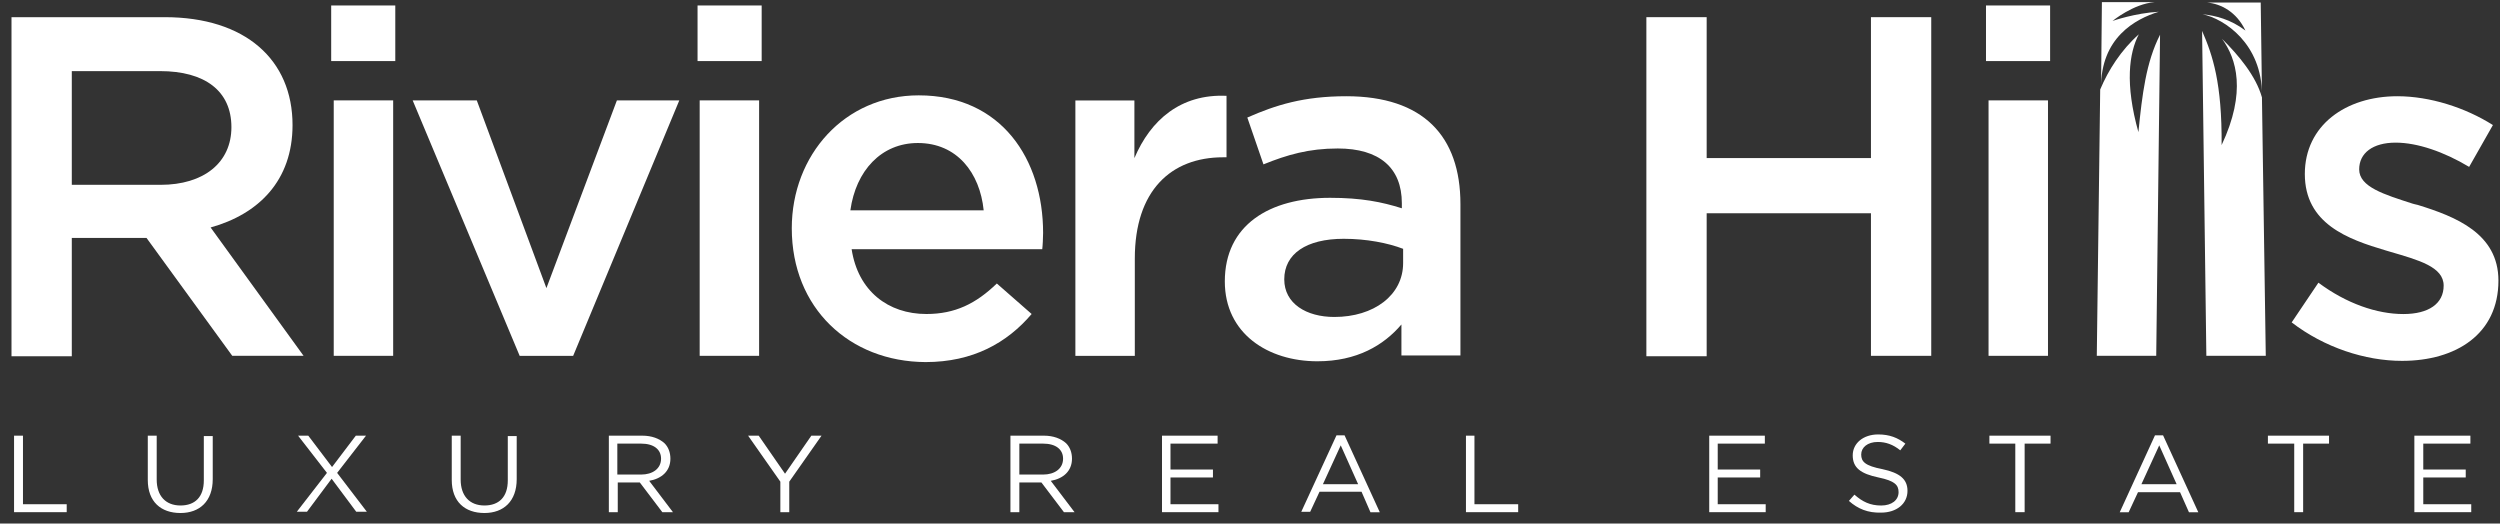 <?xml version="1.0" encoding="UTF-8"?> <svg xmlns="http://www.w3.org/2000/svg" width="191" height="40" viewBox="0 0 191 40" fill="none"><rect x="0" y="0" width="191" height="40" fill="#333333" stroke="none"/> <path d="M0.879 1.312H12.588C18.75 1.312 22.35 4.57 22.35 9.553C22.35 13.801 19.756 16.357 16.091 17.379L23.194 27.185H17.745L11.193 18.177H5.485V27.217H0.879V1.312ZM12.263 14.121C15.572 14.121 17.68 12.428 17.68 9.713C17.68 6.934 15.636 5.433 12.231 5.433H5.485V14.121H12.263Z" fill="white"></path> <path d="M25.303 0.418H30.2V4.666H25.303V0.418ZM25.497 7.669H30.038V27.185H25.497V7.669Z" fill="white"></path> <path d="M31.529 7.672H36.427L41.746 22.013L47.13 7.672H51.898L43.789 27.188H39.703L31.529 7.672Z" fill="white"></path> <path d="M53.293 0.418H58.191V4.666H53.293V0.418ZM53.455 7.669H57.996V27.185H53.455V7.669Z" fill="white"></path> <path d="M60.492 17.442C60.492 11.853 64.514 7.285 70.19 7.285C76.515 7.285 79.693 12.172 79.693 17.794C79.693 18.081 79.661 18.816 79.628 19.04H65.065C65.552 22.234 67.855 23.99 70.774 23.99C72.979 23.99 74.569 23.192 76.158 21.659L78.818 23.99C76.936 26.194 74.342 27.663 70.709 27.663C64.903 27.632 60.492 23.543 60.492 17.442ZM75.153 16.069C74.861 13.194 73.109 10.926 70.125 10.926C67.336 10.926 65.39 13.034 64.968 16.069H75.153Z" fill="white"></path> <path d="M82.127 7.673H86.668V12.081C87.9 9.174 90.203 7.162 93.706 7.321V12.017H93.447C89.457 12.017 86.7 14.572 86.7 19.746V27.189H82.159V7.673H82.127Z" fill="white"></path> <path d="M107.069 27.187V24.791C105.707 26.388 103.663 27.602 100.647 27.602C96.885 27.602 93.576 25.494 93.576 21.501C93.576 17.189 96.982 15.113 101.62 15.113C104.02 15.113 105.577 15.433 107.101 15.912V15.528C107.101 12.813 105.382 11.344 102.204 11.344C99.998 11.344 98.344 11.823 96.528 12.558L95.295 8.981C97.468 8.022 99.609 7.352 102.852 7.352C108.723 7.352 111.577 10.386 111.577 15.592V27.155H107.069V27.187ZM107.199 19.01C106.031 18.563 104.409 18.244 102.658 18.244C99.804 18.244 98.117 19.393 98.117 21.342C98.117 23.194 99.804 24.216 101.944 24.216C104.961 24.216 107.199 22.555 107.199 20.096V19.01Z" fill="white"></path> <path d="M125.783 1.312H130.389V12.077H142.941V1.312H147.547V27.185H142.941V16.293H130.389V27.217H125.783V1.312Z" fill="white"></path> <path d="M151.73 0.418H156.628V4.666H151.73V0.418ZM151.925 7.669H156.466V27.185H151.925V7.669Z" fill="white"></path> <path d="M175.084 24.632L177.127 21.597C179.268 23.194 181.603 23.993 183.614 23.993C185.56 23.993 186.695 23.194 186.695 21.821C186.695 20.384 184.782 19.872 182.609 19.234C182.511 19.202 182.382 19.17 182.284 19.138C179.365 18.275 176.089 17.094 176.089 13.293C176.089 9.587 179.203 7.352 183.16 7.352C185.625 7.352 188.35 8.214 190.458 9.555L188.642 12.75C186.728 11.6 184.685 10.897 183.03 10.897C181.279 10.897 180.241 11.695 180.241 12.941C180.241 14.283 182.155 14.858 184.328 15.56C184.425 15.592 184.587 15.624 184.717 15.656C187.604 16.551 190.88 17.828 190.88 21.438C190.88 25.526 187.636 27.57 183.517 27.57C180.695 27.57 177.581 26.548 175.084 24.632Z" fill="white"></path> <path d="M1.074 33.285H1.755V38.523H5.096V39.13H1.074V33.285Z" fill="white"></path> <path d="M11.291 36.671V33.285H11.972V36.639C11.972 37.885 12.653 38.619 13.789 38.619C14.891 38.619 15.572 37.98 15.572 36.703V33.317H16.253V36.607C16.253 38.3 15.248 39.194 13.789 39.194C12.296 39.194 11.291 38.332 11.291 36.671Z" fill="white"></path> <path d="M24.979 36.128L22.773 33.285H23.552L25.368 35.681L27.184 33.285H27.963L25.757 36.128L28.027 39.098H27.217L25.335 36.575L23.454 39.098H22.676L24.979 36.128Z" fill="white"></path> <path d="M34.514 36.671V33.285H35.195V36.639C35.195 37.885 35.876 38.619 37.011 38.619C38.114 38.619 38.795 37.98 38.795 36.703V33.317H39.476V36.607C39.476 38.3 38.471 39.194 37.011 39.194C35.519 39.194 34.514 38.332 34.514 36.671Z" fill="white"></path> <path d="M46.516 33.285H49.078C49.791 33.285 50.375 33.509 50.764 33.86C51.056 34.148 51.219 34.563 51.219 35.042C51.219 36 50.538 36.575 49.597 36.735L51.413 39.13H50.602L48.883 36.862H47.197V39.13H46.516V33.285ZM48.981 36.256C49.856 36.256 50.505 35.809 50.505 35.042C50.505 34.339 49.954 33.892 48.981 33.892H47.164V36.256H48.981Z" fill="white"></path> <path d="M59.619 36.799L57.154 33.285H57.965L59.976 36.192L61.987 33.285H62.765L60.3 36.799V39.13H59.619V36.799Z" fill="white"></path> <path d="M77.197 33.285H79.76C80.473 33.285 81.057 33.509 81.446 33.86C81.738 34.148 81.9 34.563 81.9 35.042C81.9 36 81.219 36.575 80.278 36.735L82.095 39.13H81.284L79.565 36.862H77.878V39.13H77.197V33.285ZM79.695 36.256C80.57 36.256 81.219 35.809 81.219 35.042C81.219 34.339 80.668 33.892 79.695 33.892H77.878V36.256H79.695Z" fill="white"></path> <path d="M88.744 33.285H93.025V33.892H89.425V35.872H92.669V36.479H89.425V38.523H93.09V39.13H88.777V33.285H88.744Z" fill="white"></path> <path d="M102.108 33.258H102.724L105.416 39.135H104.703L104.022 37.57H100.811L100.097 39.103H99.416L102.108 33.258ZM103.762 36.995L102.432 34.024L101.07 36.995H103.762Z" fill="white"></path> <path d="M111.967 33.285H112.648V38.523H115.989V39.13H111.999V33.285H111.967Z" fill="white"></path> <path d="M130.553 33.285H134.834V33.892H131.234V35.872H134.477V36.479H131.234V38.523H134.899V39.13H130.585V33.285H130.553Z" fill="white"></path> <path d="M141.256 38.27L141.678 37.791C142.294 38.334 142.878 38.621 143.721 38.621C144.532 38.621 145.051 38.206 145.051 37.599C145.051 37.056 144.759 36.737 143.526 36.481C142.164 36.194 141.548 35.747 141.548 34.788C141.548 33.862 142.359 33.191 143.494 33.191C144.37 33.191 144.986 33.447 145.57 33.894L145.18 34.405C144.629 33.958 144.078 33.766 143.461 33.766C142.683 33.766 142.196 34.182 142.196 34.725C142.196 35.268 142.488 35.587 143.818 35.843C145.148 36.13 145.732 36.609 145.732 37.503C145.732 38.494 144.889 39.164 143.721 39.164C142.715 39.196 141.937 38.877 141.256 38.27Z" fill="white"></path> <path d="M153.969 33.892H151.99V33.285H156.661V33.892H154.682V39.13H153.969V33.892Z" fill="white"></path> <path d="M164.641 33.258H165.258L167.95 39.135H167.236L166.555 37.602H163.344L162.63 39.135H161.949L164.641 33.258ZM166.295 36.995L164.966 34.024L163.603 36.995H166.295Z" fill="white"></path> <path d="M175.246 33.892H173.268V33.285H177.938V33.892H175.96V39.13H175.279V33.892H175.246Z" fill="white"></path> <path d="M184.457 33.285H188.738V33.892H185.138V35.872H188.382V36.479H185.138V38.523H188.803V39.13H184.457V33.285Z" fill="white"></path> <path d="M163.374 10.095C162.336 6.39 162.66 4.058 163.406 2.621C162.044 3.835 161.071 5.368 160.455 6.837L160.195 27.184H164.736L165.028 2.653C163.958 4.761 163.666 7.189 163.374 10.095Z" fill="white"></path> <path d="M164.931 0.899C163.115 0.995 161.396 1.601 161.396 1.601C161.396 1.601 162.985 0.292 164.607 0.164H160.585L160.52 6.744C160.487 2.879 163.147 1.442 164.931 0.899Z" fill="white"></path> <path d="M171.551 2.335C170.416 1.473 169.248 1.185 168.275 1.09C169.962 1.441 172.816 3.357 172.816 7.254L172.719 0.195H168.632C169.67 0.291 170.87 0.898 171.551 2.335Z" fill="white"></path> <path d="M172.813 7.442C172.359 5.813 171.03 4.216 169.765 2.97C170.867 4.471 171.646 7.027 169.732 11.083C169.765 6.356 169.051 4.216 168.24 2.363L168.565 27.181H173.105L172.813 7.442Z" fill="white"></path> </svg> 